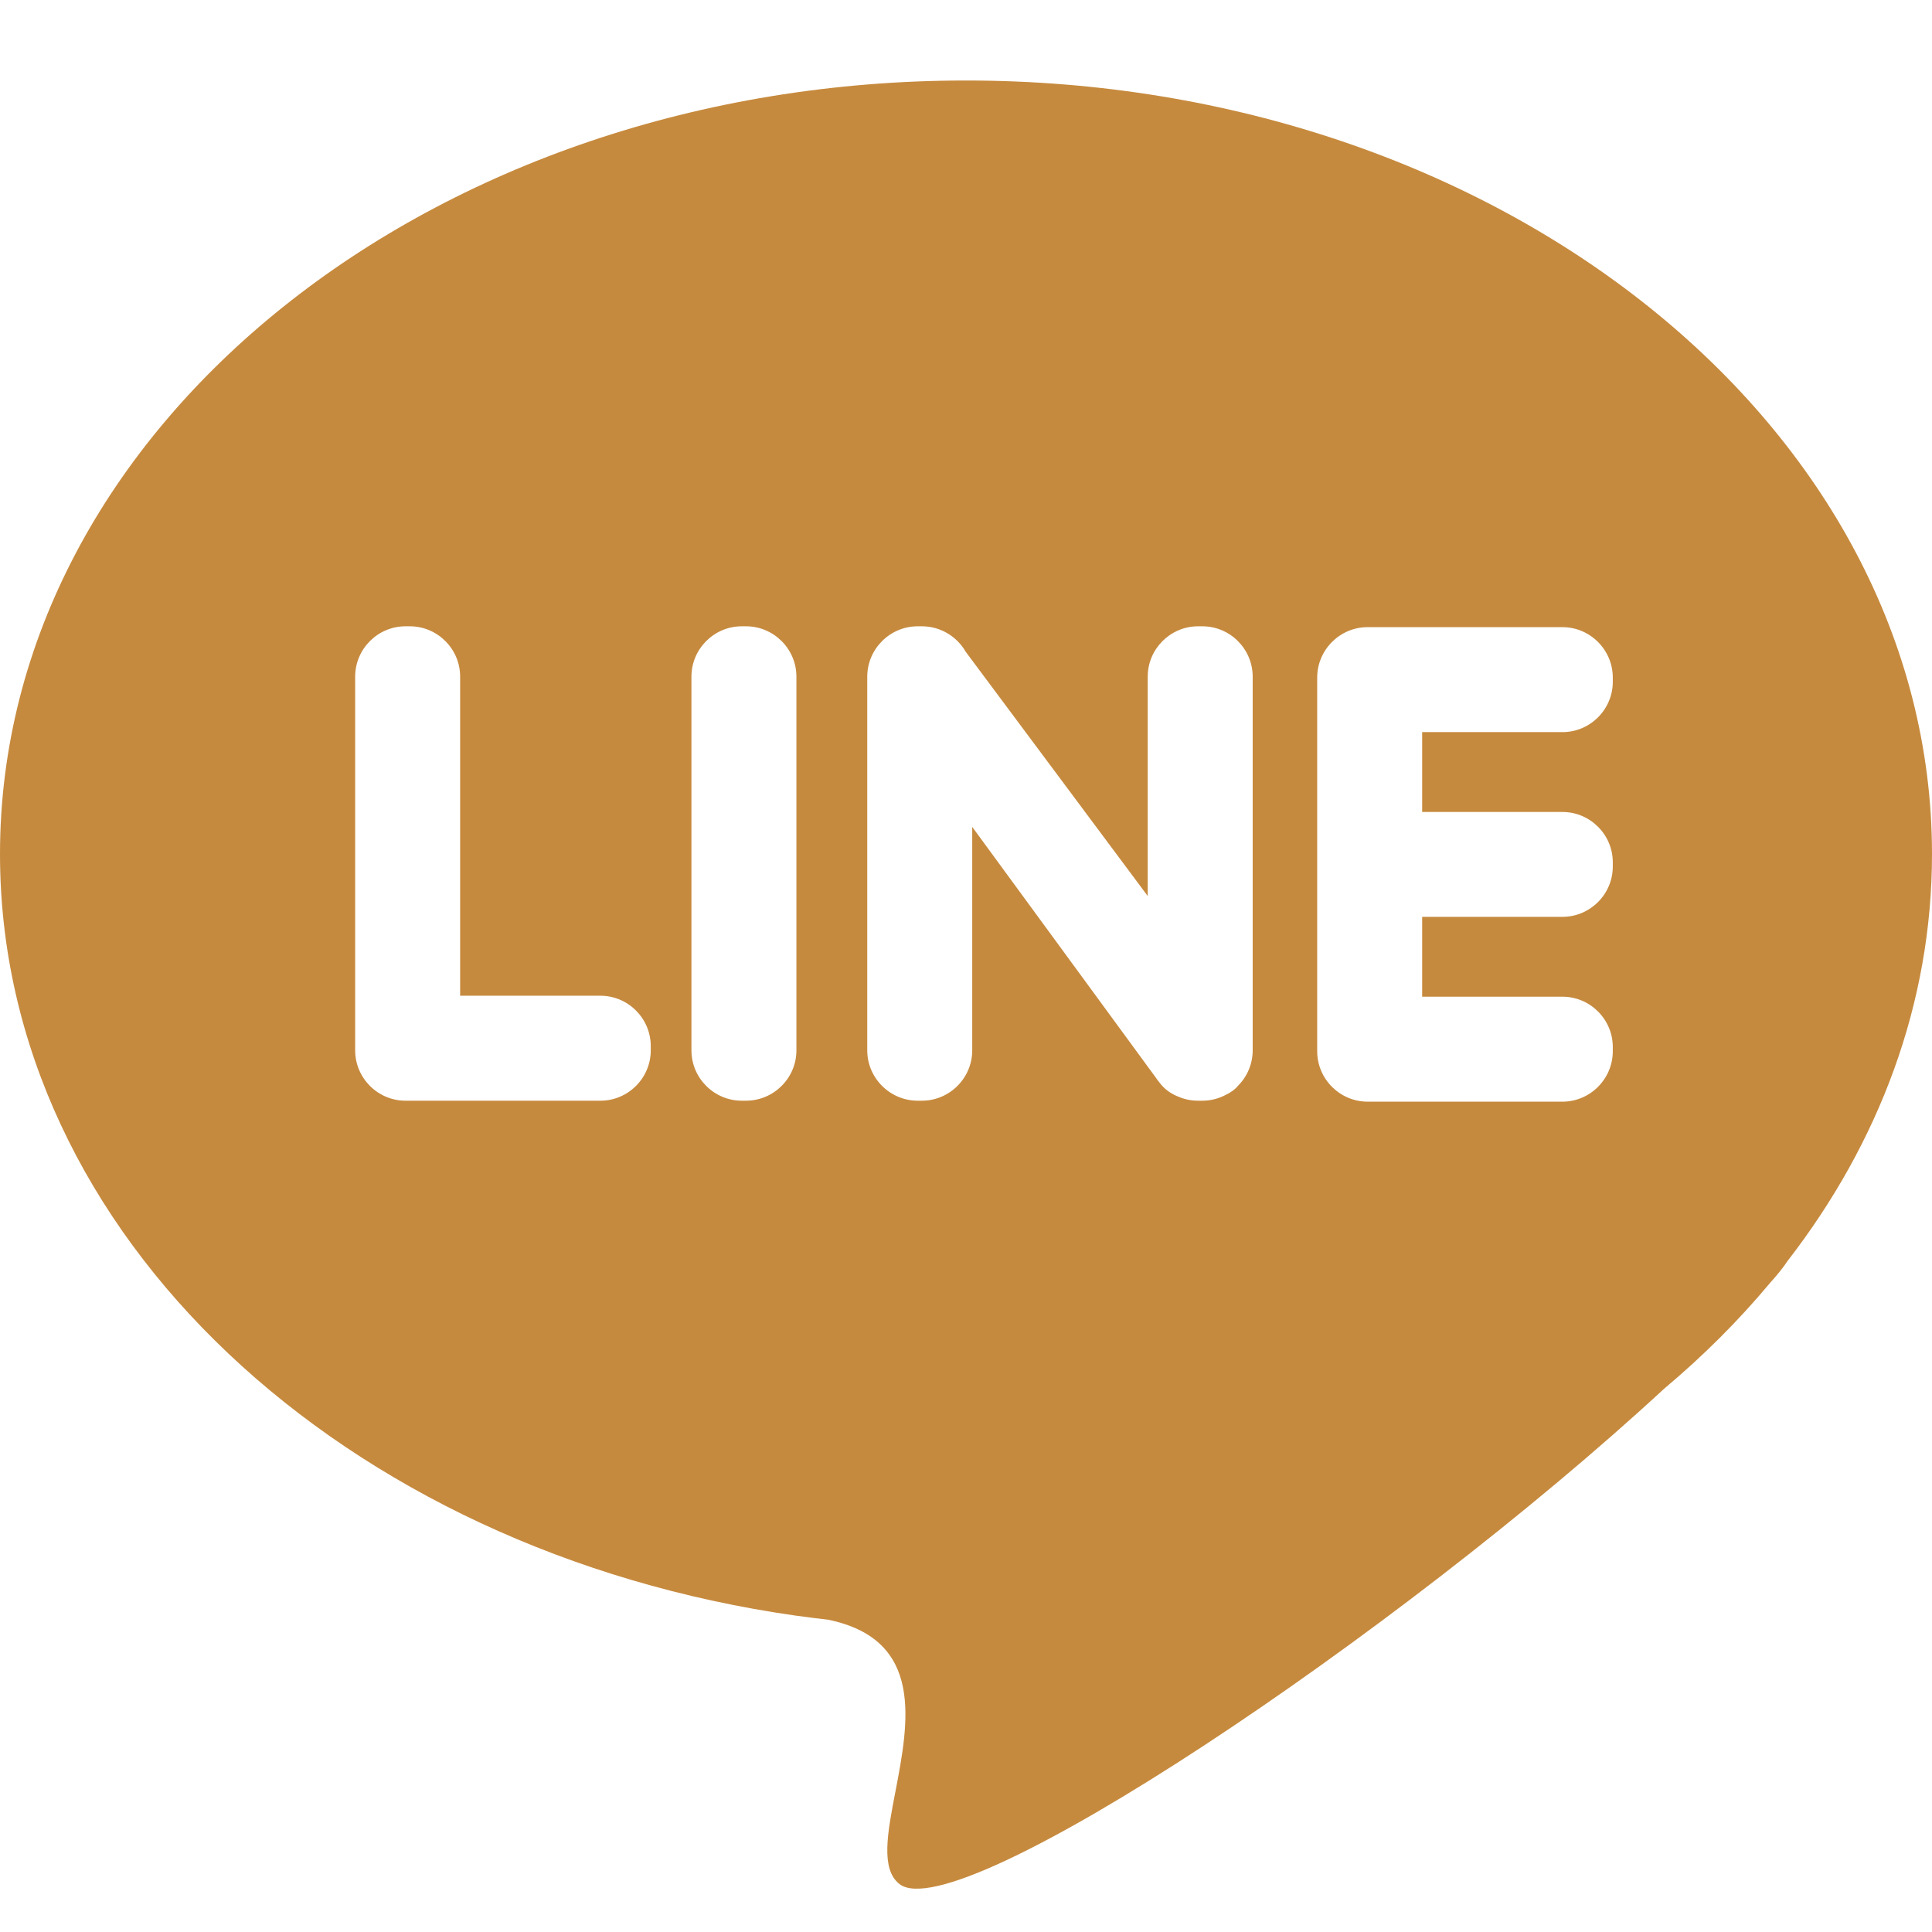 <?xml version="1.0" encoding="UTF-8"?> <svg xmlns="http://www.w3.org/2000/svg" width="18" height="18" viewBox="0 0 18 18" fill="none"><g clip-path="url(#clip0_1311_39295)"><path fill-rule="evenodd" clip-rule="evenodd" d="M18 7.957C18 3.977 13.971 0.75 9 0.75C4.029 0.75 -0 3.977 3.13938e-09 7.957C3.13938e-09 11.505 3.202 14.454 7.417 15.053L7.419 15.053C7.518 15.067 7.618 15.079 7.718 15.091C8.614 15.277 8.466 16.047 8.343 16.689C8.268 17.076 8.203 17.415 8.38 17.553C8.92 17.976 13.017 15.237 15.506 12.937C15.866 12.635 16.194 12.308 16.485 11.96L16.49 11.954C16.559 11.878 16.614 11.809 16.656 11.746C17.508 10.645 18 9.347 18 7.957ZM5.594 10.255H3.778C3.52 10.255 3.309 10.044 3.309 9.786V6.304C3.309 6.046 3.52 5.835 3.778 5.835H3.818C4.076 5.835 4.287 6.046 4.287 6.304V9.277H5.594C5.852 9.277 6.063 9.488 6.063 9.747V9.786C6.063 10.044 5.852 10.255 5.594 10.255ZM15.026 8.034V8.073C15.026 8.331 14.815 8.542 14.557 8.542H13.25V9.286H14.557C14.815 9.286 15.026 9.497 15.026 9.755V9.794C15.026 10.052 14.815 10.264 14.557 10.264H12.742C12.483 10.264 12.272 10.052 12.272 9.794V6.313C12.272 6.055 12.483 5.843 12.742 5.843H14.557C14.815 5.843 15.026 6.055 15.026 6.313V6.352C15.026 6.61 14.815 6.821 14.557 6.821H13.25V7.565H14.557C14.815 7.565 15.026 7.776 15.026 8.034ZM11.535 10.115C11.508 10.149 11.468 10.178 11.421 10.2C11.354 10.236 11.278 10.255 11.202 10.255H11.162C11.1 10.255 11.04 10.243 10.985 10.22C10.913 10.193 10.849 10.149 10.802 10.085C10.789 10.07 10.778 10.054 10.767 10.038L9.058 7.704V9.786C9.058 10.044 8.847 10.255 8.589 10.255H8.55C8.292 10.255 8.08 10.044 8.08 9.786V6.305C8.08 6.046 8.292 5.835 8.55 5.835H8.589C8.763 5.835 8.916 5.931 8.997 6.072L10.693 8.348V6.305C10.693 6.046 10.904 5.835 11.163 5.835H11.202C11.46 5.835 11.671 6.046 11.671 6.305V9.786C11.671 9.909 11.622 10.028 11.535 10.115ZM6.95 10.255H6.911C6.653 10.255 6.442 10.044 6.442 9.786V6.304C6.442 6.046 6.653 5.835 6.911 5.835H6.95C7.209 5.835 7.42 6.046 7.42 6.304V9.786C7.42 10.044 7.209 10.255 6.95 10.255Z" fill="#C68A3E"></path></g><defs><clipPath id="clip0_1311_39295"><rect width="18" height="18" fill="white"></rect></clipPath></defs></svg> 